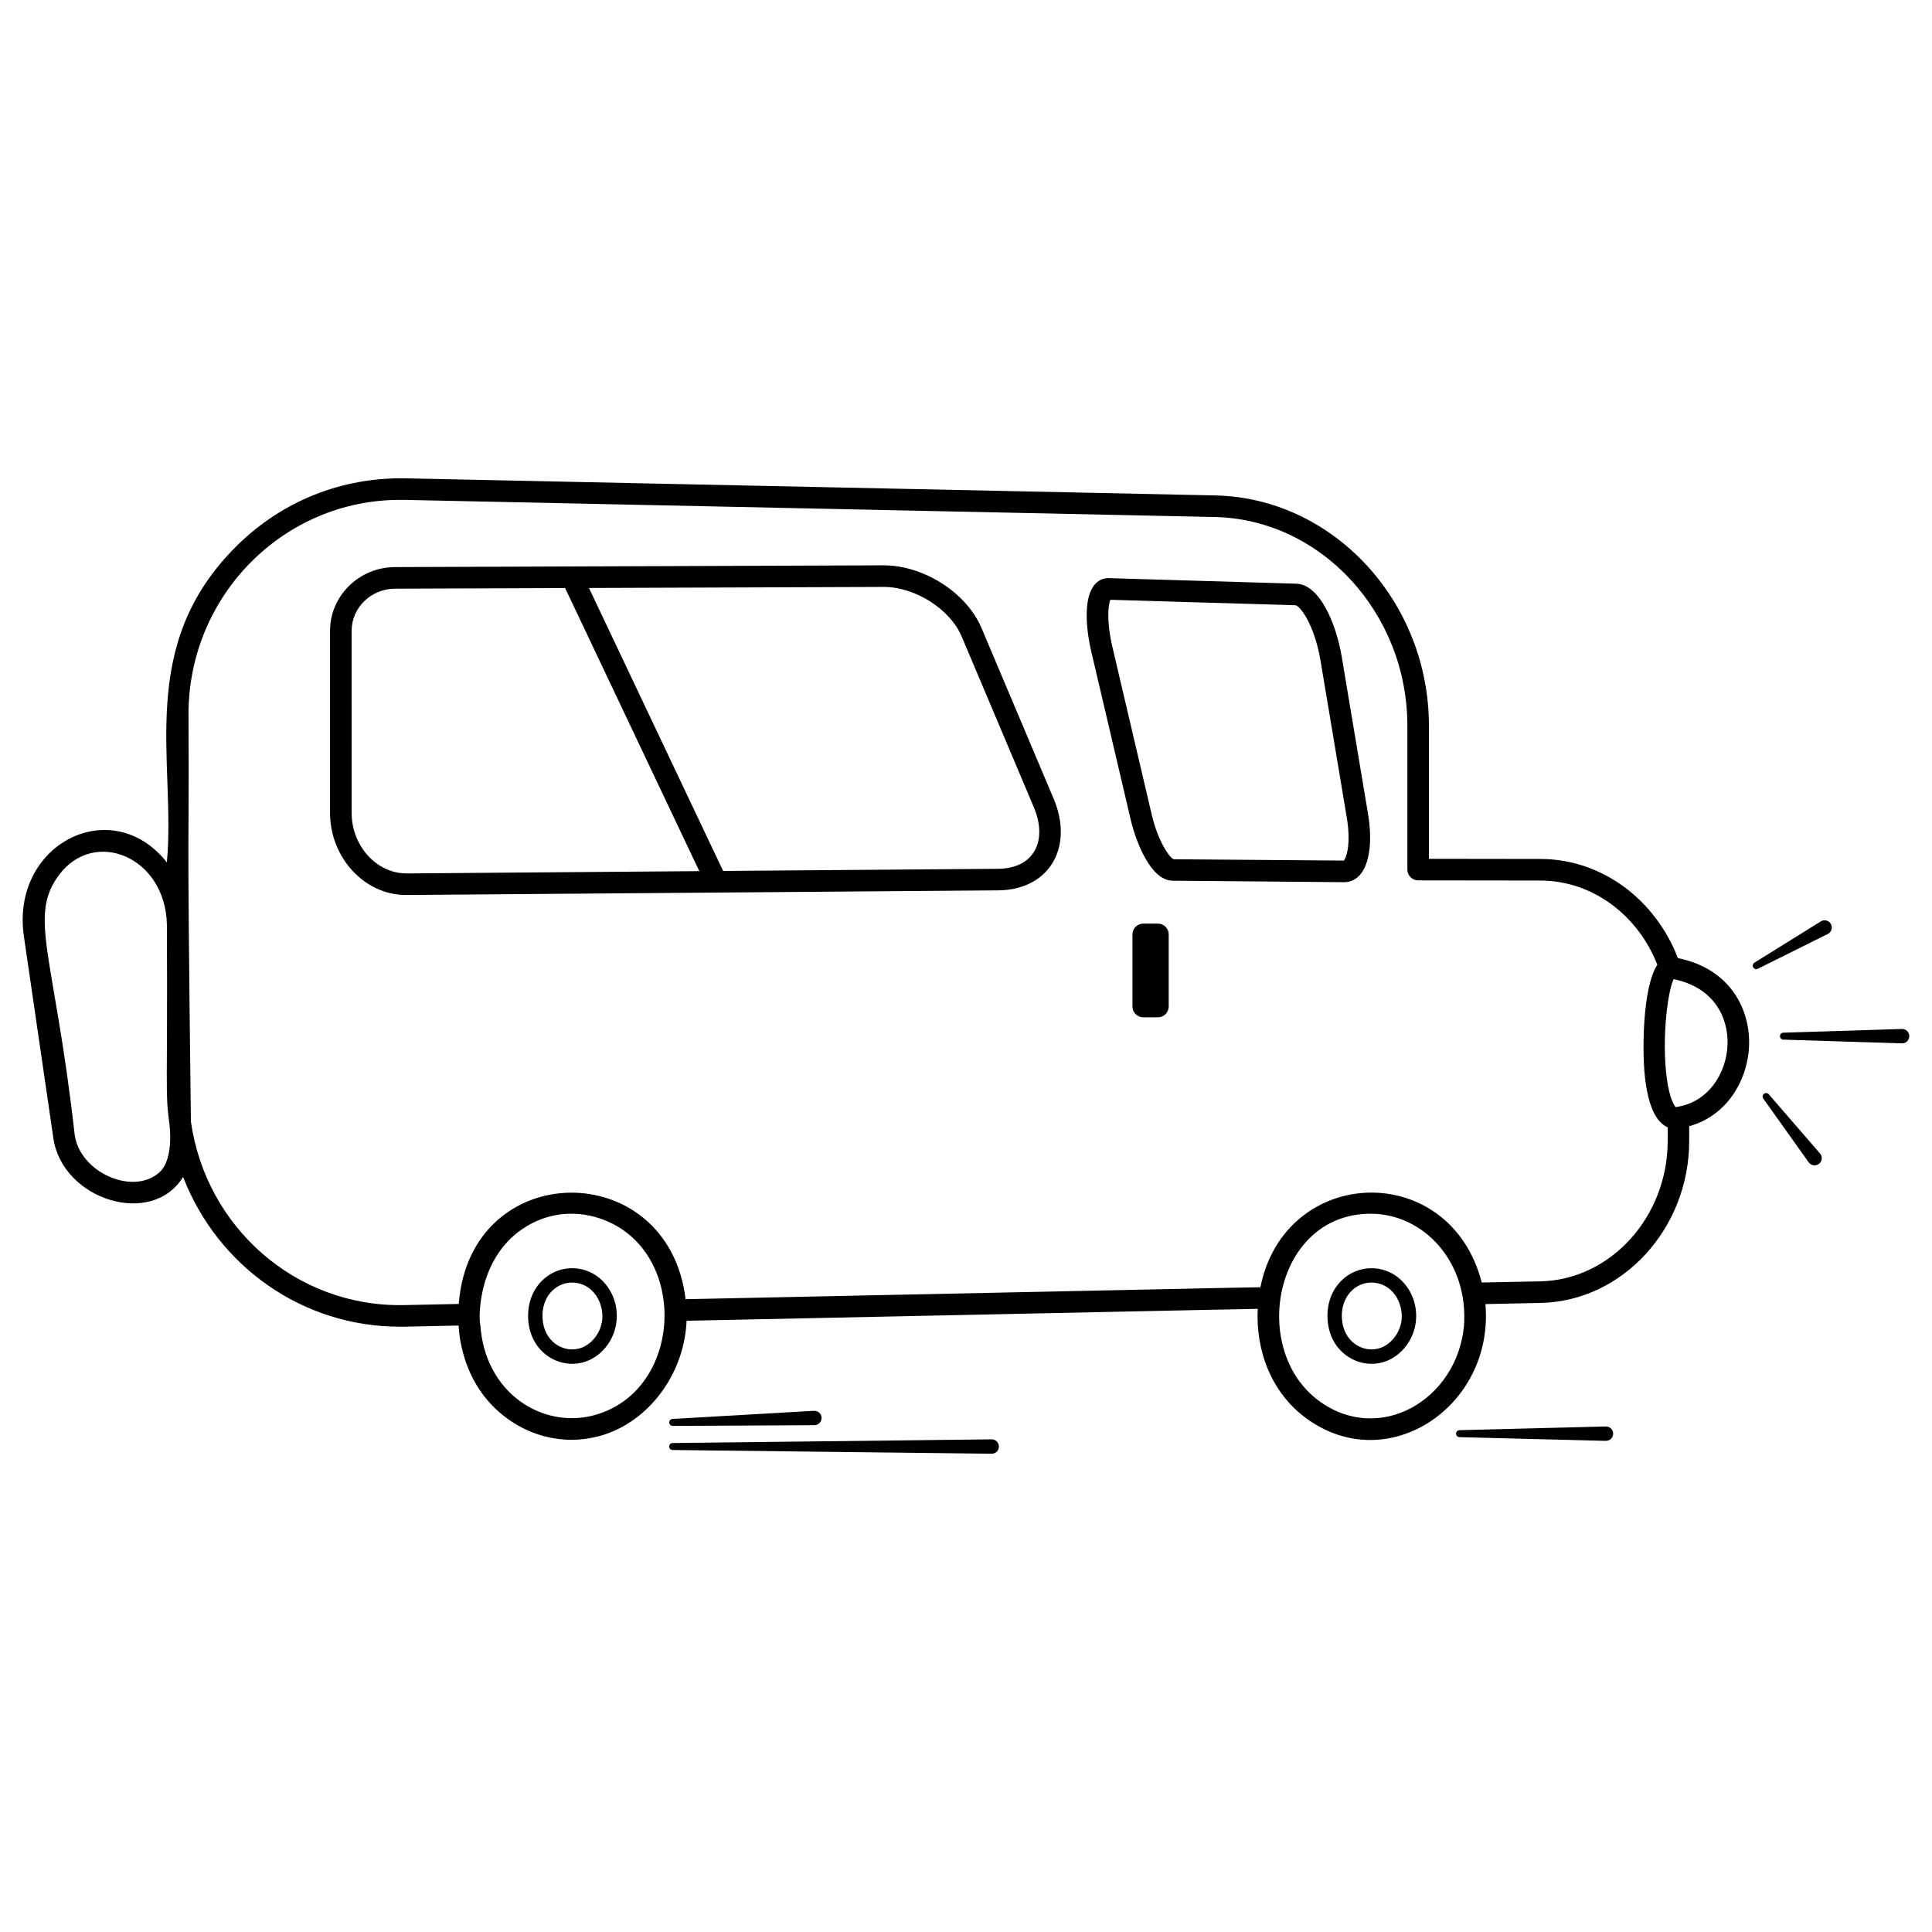 <?xml version="1.0" encoding="UTF-8"?>
<!-- Uploaded to: ICON Repo, www.iconrepo.com, Generator: ICON Repo Mixer Tools -->
<svg fill="#000000" width="800px" height="800px" version="1.1" viewBox="144 144 512 512" xmlns="http://www.w3.org/2000/svg">
 <g>
  <path d="m406.79 525.44-84.547 0.98c-0.5 0.008-0.906 0.41-0.914 0.914-0.004 0.512 0.402 0.93 0.914 0.934l84.547 0.984h0.043c1.055-0.012 1.898-0.875 1.883-1.93-0.008-1.055-0.871-1.898-1.926-1.883z"/>
  <path d="m322.28 521.88 37.547-0.188c0.031 0 0.066 0 0.102-0.004 1.051-0.059 1.855-0.961 1.797-2.012-0.059-1.051-0.961-1.855-2.016-1.797l-37.484 2.152c-0.488 0.027-0.875 0.434-0.871 0.93 0 0.508 0.414 0.918 0.926 0.918z"/>
  <path d="m569.55 522.03-38.777 0.98c-0.488 0.012-0.887 0.406-0.902 0.902-0.012 0.512 0.391 0.934 0.902 0.949l38.777 0.98h0.098c1.055-0.027 1.887-0.902 1.859-1.957-0.031-1.051-0.906-1.883-1.957-1.855z"/>
  <path d="m648.01 416.69-31.406 0.98c-0.484 0.016-0.883 0.406-0.895 0.895-0.016 0.512 0.383 0.938 0.895 0.953l31.406 0.98h0.121c1.055-0.031 1.879-0.914 1.848-1.965-0.035-1.051-0.914-1.879-1.969-1.844z"/>
  <path d="m628.55 391.42c0.895-0.559 1.168-1.734 0.613-2.629-0.555-0.895-1.734-1.172-2.629-0.613l-17.602 10.941c-0.398 0.25-0.555 0.77-0.34 1.199 0.227 0.457 0.781 0.645 1.242 0.418l18.559-9.227c0.051-0.031 0.105-0.059 0.156-0.09z"/>
  <path d="m612.74 433.99c-0.309-0.355-0.844-0.426-1.238-0.148-0.418 0.297-0.512 0.875-0.219 1.289l12.039 16.902c0.035 0.047 0.074 0.098 0.113 0.141 0.691 0.797 1.895 0.883 2.691 0.191 0.797-0.691 0.883-1.895 0.191-2.691z"/>
  <path d="m299.31 480.7c-3.598-1.227-7.551-0.582-10.559 1.723-3.332 2.559-5.07 6.68-4.766 11.305 0.258 3.981 2.031 7.356 4.992 9.508 1.973 1.438 4.301 2.188 6.656 2.188 0.906 0 1.816-0.113 2.711-0.336 4.793-1.215 8.52-5.742 9.051-11.016 0.602-5.949-2.801-11.57-8.086-13.371zm4.289 12.988c-0.371 3.648-2.977 6.887-6.199 7.699-2.113 0.539-4.371 0.082-6.188-1.238-2.027-1.477-3.242-3.844-3.426-6.672-0.219-3.336 0.977-6.262 3.281-8.031 1.34-1.027 2.914-1.555 4.527-1.555 0.824 0 1.66 0.137 2.481 0.414 4.066 1.387 5.879 5.867 5.523 9.383z"/>
  <path d="m511.15 480.7c-3.602-1.227-7.551-0.582-10.559 1.723-3.332 2.559-5.07 6.68-4.766 11.305 0.258 3.981 2.031 7.356 4.992 9.508 1.973 1.438 4.301 2.188 6.656 2.188 0.906 0 1.816-0.113 2.711-0.336 4.793-1.215 8.52-5.742 9.051-11.016 0.602-5.949-2.801-11.57-8.086-13.371zm4.289 12.988c-0.371 3.648-2.977 6.887-6.199 7.699-2.113 0.539-4.371 0.082-6.188-1.238-2.027-1.477-3.242-3.844-3.426-6.672-0.219-3.336 0.977-6.262 3.281-8.031 1.34-1.027 2.914-1.555 4.527-1.555 0.824 0 1.66 0.137 2.481 0.414 4.066 1.387 5.879 5.867 5.523 9.383z"/>
  <path d="m404.11 310.43c-3.941-9.332-15.305-16.613-25.906-16.613h-0.055l-129.48 0.465c-9.488 0.035-17.207 7.609-17.207 16.879v48.285c0 11.629 8.949 21.738 20.16 21.738h0.141c49.605-0.391 113.39-0.891 156.77-1.23 13.543-0.105 20.113-11.469 14.695-24.285zm-68.477 64.379-35.551-74.988 78.062-0.281h0.066c8.324 0 17.574 5.875 20.633 13.121l19.125 45.242c3.75 8.895 0.109 16.262-9.477 16.336zm-41.871-74.965 35.562 75.016-77.598 0.609c-8.047-0.027-14.535-7.406-14.535-16.02l-0.004-48.289c0-6.129 5.164-11.133 11.508-11.156z"/>
  <path d="m499.6 318.19c-1.555-9.27-5.984-19.324-12.055-19.504l-49.691-1.473c-1.539-0.035-2.856 0.605-3.852 1.82-2.828 3.461-2.277 11.344-0.816 17.57l10.441 44.531c1.41 6.016 5.34 16.211 11.125 16.262l45.484 0.391h0.047c1.586 0 3.078-0.719 4.195-2.027 2.492-2.918 3.262-8.938 2.059-16.105zm0.523 53.875-45.102-0.359c-1.16-0.441-4.188-4.914-5.816-11.879l-10.441-44.531c-1.527-6.512-1.117-11-0.5-12.348l49.09 1.453c1.172 0.211 4.984 5.062 6.606 14.734l6.941 41.465c1.184 7.07-0.109 10.785-0.777 11.465z"/>
  <path d="m588.66 397.91c-5.91-15.371-19.984-26.238-36.422-26.277l-29.559-0.039v-35.242c0-33.027-25.441-60.453-56.715-61.062l-214.77-4.535c-16.59-0.23-32.227 5.949-44.164 17.621-27.254 26.652-16.328 57.336-18.805 84.172-14.648-18.531-41.461-4.836-37.891 19.617l7.809 53.48c2.367 16.238 25.973 23.82 34.379 10.266 9.195 23.695 31.656 39.676 57.414 39.676h1.258l14.34-0.305c0.113 0.402 0.098 15.363 12.891 24.637 5.07 3.699 11.023 5.644 17.086 5.644 2.289 0 4.613-0.305 6.902-0.879 6.18-1.562 11.672-5.301 15.789-10.336 4.121-5.035 6.867-11.367 7.59-18.191 0.078-0.727 0.113-1.41 0.152-2.137l139.97-2.938c7.055-0.113 9.918-0.191 11.402-0.23-0.57 11.137 3.625 22.312 12.93 29.062 21.512 15.715 49.773-3.242 47.406-30.32l14.645-0.305c21.703-0.457 39.359-19.719 39.359-42.945v-3.891c10.07-2.746 15.598-12.355 15.867-21.473 0.316-8.996-4.566-20.172-18.867-23.07zm-402.46 56.816c-7.035 6.199-20.957-0.031-22.395-9.91-5.394-47.984-12.453-57.91-4.117-69 9.332-12.41 28.117-4.824 28.539 13.168 0.23 43.641-0.508 44.156 0.641 52.672 0.004 0 1.434 9.449-2.668 13.07zm114.85 64.43c-6.598 1.641-13.617 0.266-19.262-3.852-6.18-4.5-9.914-11.672-10.488-20.137-0.395-0.781-1.16-16.023 10.031-24.676 6.516-4.977 14.5-6.047 21.777-3.547 23.594 8.031 22.367 46.012-2.059 52.211zm230.9-23.57c-1.984 19.527-22.426 31.312-38.332 19.719-18.688-13.652-11.863-49.656 13.617-49.656 14.148 0 26.086 12.93 24.715 29.938zm54.004-49.238c0 20.137-15.141 36.844-33.754 37.223l-15.523 0.305c-8.43-32.723-52.137-31.199-58.66 1.258-12.473 0.23-10.566 0.191-12.168 0.23l-140.16 2.938c-4.613-38.098-57.188-37.598-60.109 1.258l-14.492 0.305c-28.766 0.582-52.551-20.742-56.496-48.633-1.156-95.203-0.406-64.004-0.637-107.97 0-31.488 25.25-56.789 55.988-56.789h1.145c10.461 0.223-55.242-1.168 214.77 4.539 28.188 0.57 51.109 25.402 51.109 55.34v38.102c0 1.562 1.297 2.859 2.859 2.859l32.418 0.039c13.922 0.039 25.859 9.27 30.969 22.312-3.965 6.062-4.043 23.035-3.281 29.863 0.879 7.512 2.859 11.824 6.027 13.234zm2.098-8.961c-0.383-0.457-1.297-1.832-2.023-5.684-1.867-10.297-0.266-24.445 1.488-28.223 10.832 2.211 14.531 10.297 14.301 17.316-0.227 7.473-5.031 15.445-13.766 16.59z"/>
  <path d="m450.86 388.77h-3.887c-1.578 0-2.859 1.281-2.859 2.859v19.109c0 1.578 1.281 2.859 2.859 2.859h3.887c1.578 0 2.859-1.281 2.859-2.859v-19.109c0-1.578-1.281-2.859-2.859-2.859z"/>
 </g>
</svg>